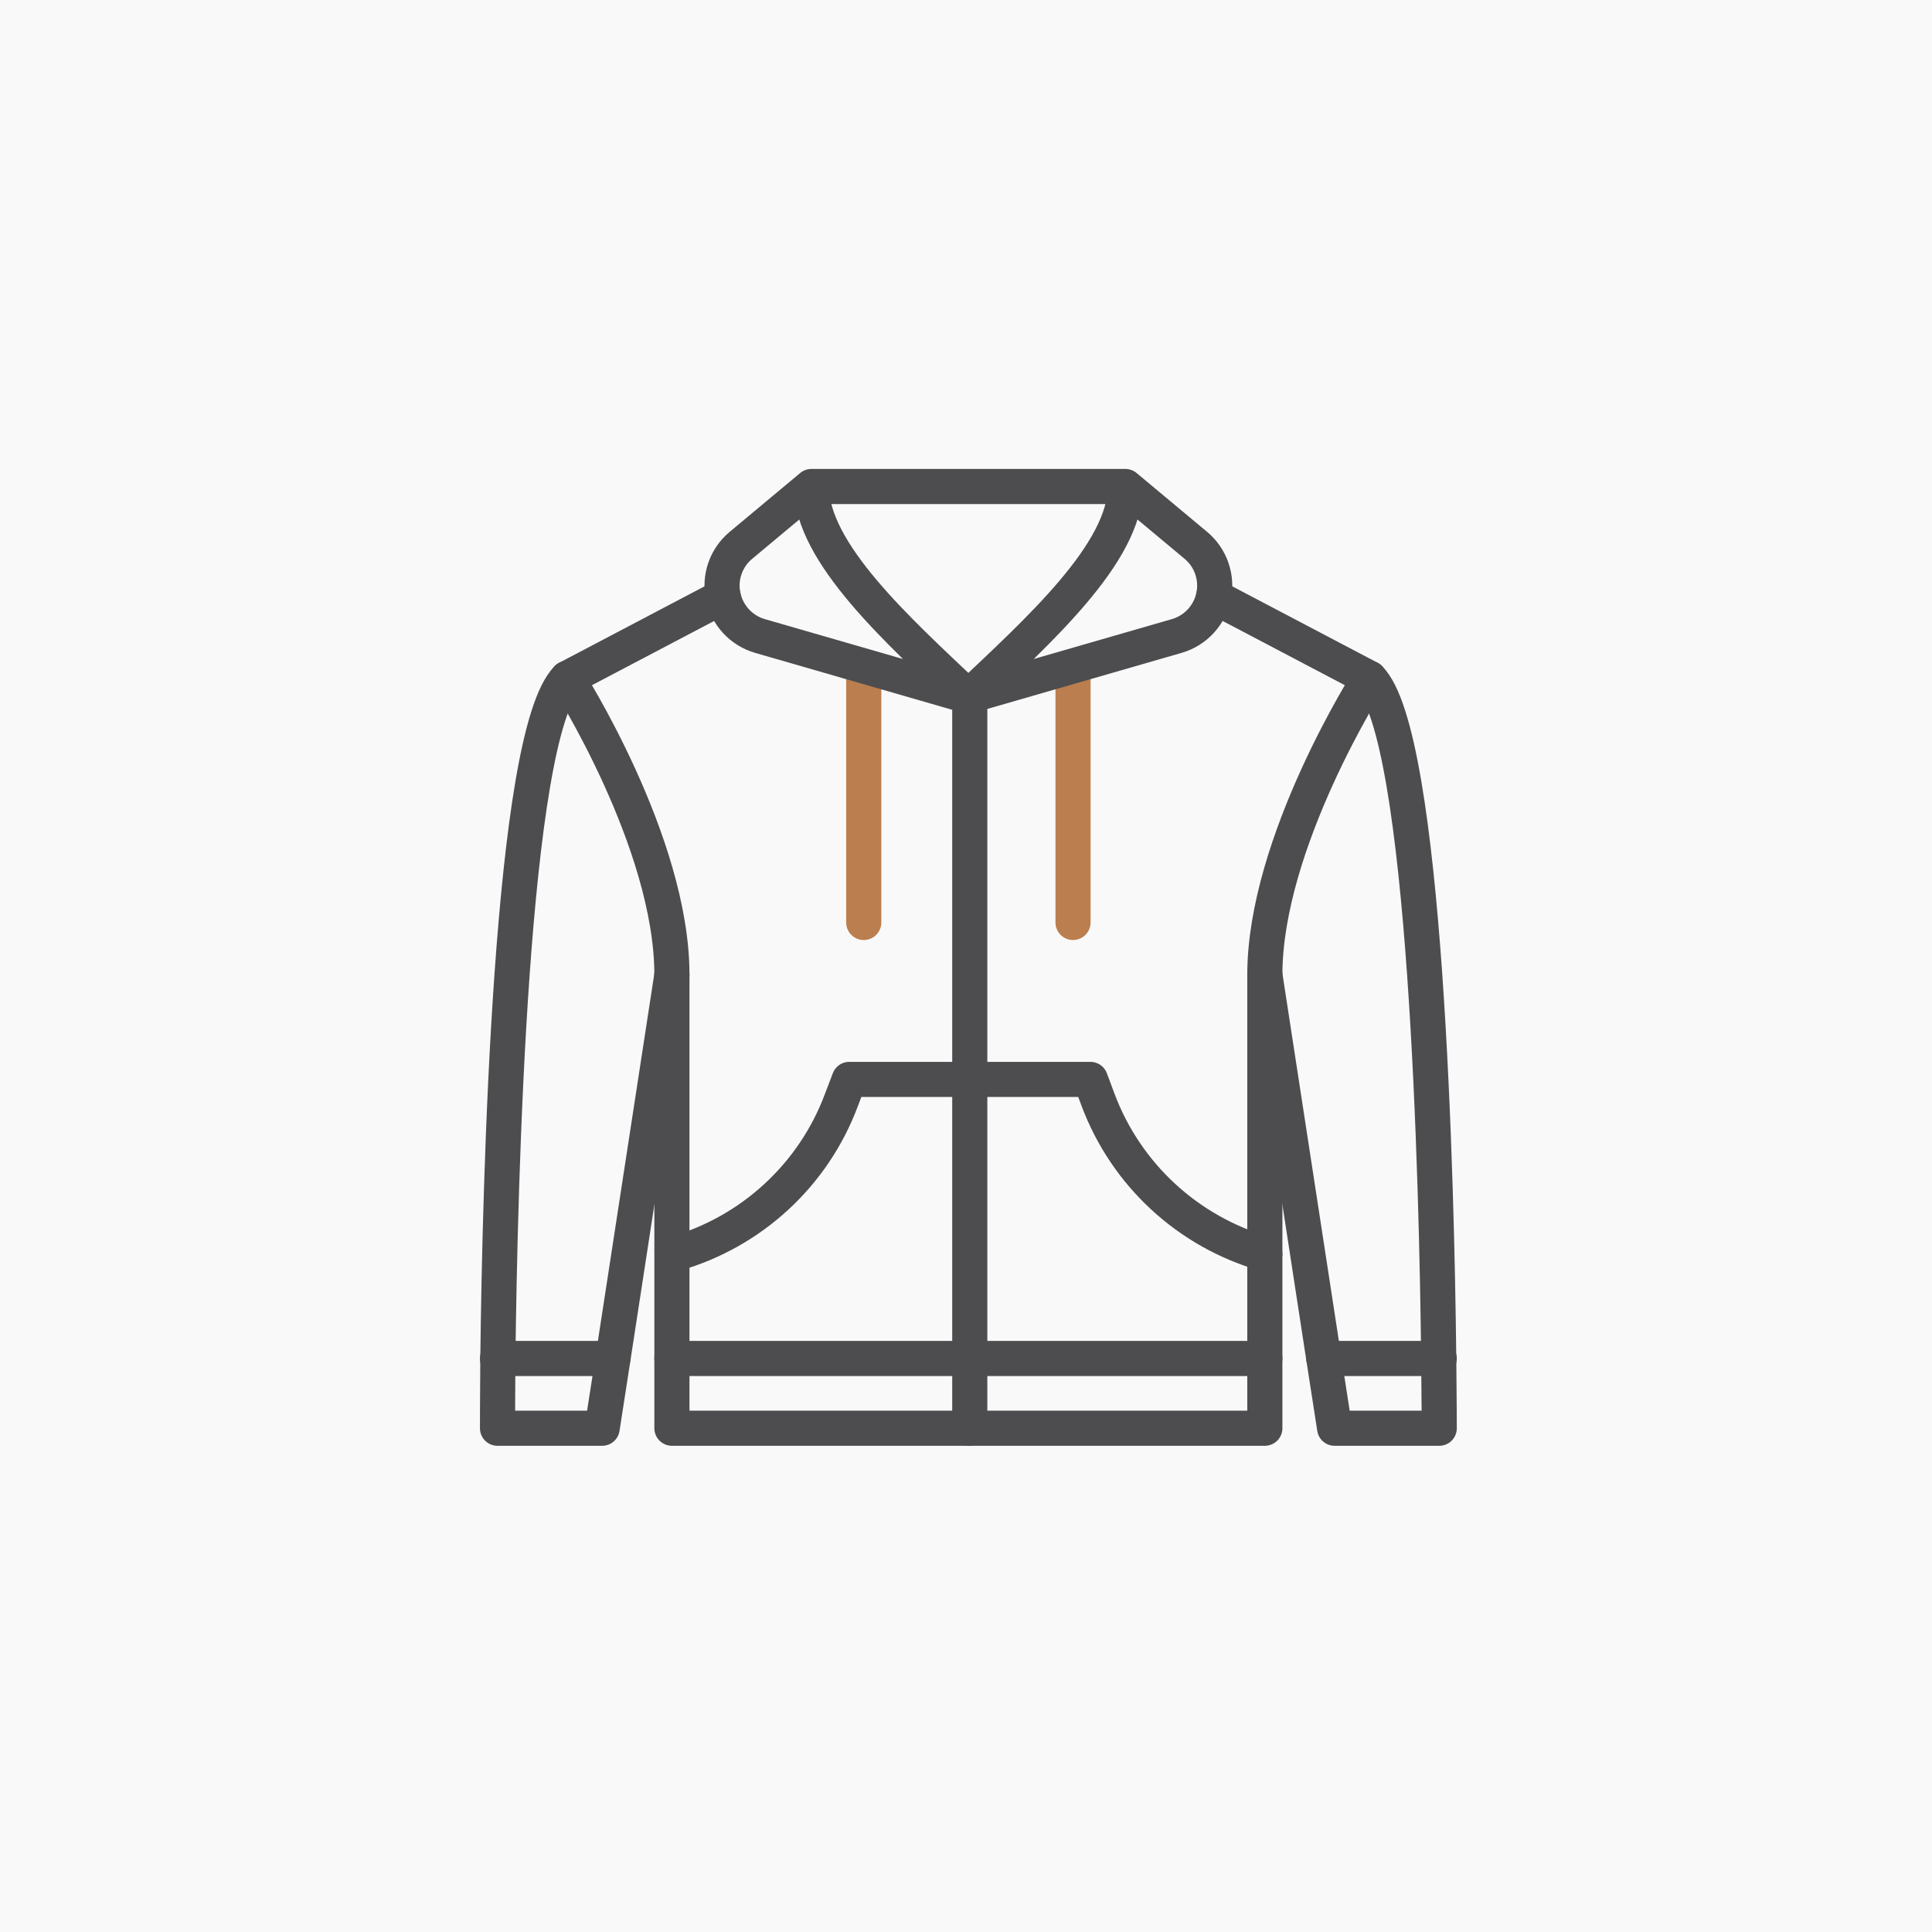 <?xml version="1.0" encoding="utf-8"?>
<!-- Generator: Adobe Illustrator 16.0.0, SVG Export Plug-In . SVG Version: 6.00 Build 0)  -->
<!DOCTYPE svg PUBLIC "-//W3C//DTD SVG 1.1//EN" "http://www.w3.org/Graphics/SVG/1.1/DTD/svg11.dtd">
<svg version="1.1" xmlns="http://www.w3.org/2000/svg" xmlns:xlink="http://www.w3.org/1999/xlink" x="0px" y="0px" width="110px"
	 height="110px" viewBox="0 0 110 110" enable-background="new 0 0 110 110" xml:space="preserve">
<g id="Calque_4">
	<rect fill="#F9F9F9" width="110" height="110"/>
</g>
<g id="Calque_1" display="none">
	<g display="inline">
		<circle fill="#BB7E4E" cx="55.135" cy="43.585" r="1.042"/>
		<circle fill="#BB7E4E" cx="55.135" cy="49.543" r="1.042"/>
		<circle fill="#BB7E4E" cx="55.135" cy="55.5" r="1.042"/>
		<circle fill="#BB7E4E" cx="55.135" cy="61.459" r="1.043"/>
		<circle fill="#BB7E4E" cx="55.135" cy="67.417" r="1.042"/>
		<circle fill="#BB7E4E" cx="55.135" cy="73.374" r="1.042"/>
		<path fill="none" stroke="#4D4D4F" stroke-width="2" stroke-linecap="round" stroke-linejoin="round" stroke-miterlimit="10" d="
			M62.085,27.699l4.965,2.978c0,6.455-6.95,11.915-6.95,11.915l-4.965-5.958C59.852,36.635,62.085,27.699,62.085,27.699h-13.9
			c0,0,2.234,8.936,6.95,8.936l-4.964,5.958c0,0-6.95-5.46-6.95-11.915l4.965-2.978"/>
		<path fill="none" stroke="#4D4D4F" stroke-width="2" stroke-linecap="round" stroke-linejoin="round" stroke-miterlimit="10" d="
			M36.911,37.053c-0.94-2.215-1.634-3.396-1.634-3.396l7.943-2.979"/>
		<path fill="none" stroke="#4D4D4F" stroke-width="2" stroke-linecap="round" stroke-linejoin="round" stroke-miterlimit="10" d="
			M67.05,30.677l7.944,2.979c0,0-2.979,5.083-4.965,13.9l-1.151,4.518c-1.28,5.005-1.151,10.257,0.357,15.192l2.779,9.085
			c0,0-5.341,4.965-16.88,4.965c-11.537,0-16.879-4.965-16.879-4.965l2.78-9.085c1.509-4.936,1.638-10.188,0.357-15.192
			l-1.151-4.518c-1.028-4.564-2.322-8.127-3.331-10.504"/>
		<path fill="none" stroke="#4D4D4F" stroke-width="2" stroke-linecap="round" stroke-linejoin="round" stroke-miterlimit="10" d="
			M70.029,47.557l5.104,23.831l0.855,3.972h5.956c0,0-0.099-1.519-0.297-3.972c-0.795-9.642-3.089-33.779-6.653-37.731"/>
		<path fill="none" stroke="#4D4D4F" stroke-width="2" stroke-linecap="round" stroke-linejoin="round" stroke-miterlimit="10" d="
			M40.242,47.557l-5.104,23.831l-0.854,3.972h-5.958c0,0,0.099-1.519,0.298-3.972c0.794-9.642,3.088-33.779,6.653-37.731"/>
		
			<line fill="none" stroke="#4D4D4F" stroke-width="2" stroke-linecap="round" stroke-linejoin="round" stroke-miterlimit="10" x1="81.647" y1="71.388" x2="75.133" y2="71.388"/>
		
			<line fill="none" stroke="#4D4D4F" stroke-width="2" stroke-linecap="round" stroke-linejoin="round" stroke-miterlimit="10" x1="35.138" y1="71.388" x2="28.624" y2="71.388"/>
	</g>
</g>
<g id="Calque_2">
	<g id="XMLID_3_">
		<g>
			<g id="XMLID_4_">
				<g>
					
						<line fill="none" stroke="#BB7E4E" stroke-width="2" stroke-linecap="round" stroke-linejoin="round" stroke-miterlimit="10" x1="61.094" y1="38.622" x2="61.094" y2="52.521"/>
					
						<line fill="none" stroke="#BB7E4E" stroke-width="2" stroke-linecap="round" stroke-linejoin="round" stroke-miterlimit="10" x1="49.178" y1="38.622" x2="49.178" y2="52.521"/>
					
						<polygon fill="none" stroke="#4D4D4F" stroke-width="2" stroke-linecap="round" stroke-linejoin="round" stroke-miterlimit="10" points="
						55.056,39.614 55.135,39.525 55.215,39.614 55.135,39.594 					"/>
					
						<path fill="none" stroke="#4D4D4F" stroke-width="2" stroke-linecap="round" stroke-linejoin="round" stroke-miterlimit="10" d="
						M64.072,27.699l4.021,3.355c0.843,0.705,1.23,1.827,1.003,2.899c-0.228,1.082-1.034,1.946-2.085,2.254l-11.797,3.406
						C59.107,35.92,64.072,31.482,64.072,27.699H46.199c0,3.783,4.964,8.221,8.856,11.915L43.26,36.208
						c-1.052-0.308-1.857-1.173-2.085-2.254c-0.229-1.073,0.159-2.195,1.003-2.899l4.021-3.355"/>
					
						<path fill="none" stroke="#4D4D4F" stroke-width="2" stroke-linecap="round" stroke-linejoin="round" stroke-miterlimit="10" d="
						M69.097,33.954l8.877,4.667c0,0-5.959,9.313-5.959,16.879v15.887v5.958v3.972h-16.8H38.256v-3.972v-5.958V55.501
						c0-7.566-5.958-16.879-5.958-16.879l8.876-4.667"/>
					
						<path fill="none" stroke="#4D4D4F" stroke-width="2" stroke-linecap="round" stroke-linejoin="round" stroke-miterlimit="10" d="
						M77.974,38.622c3.226,3.227,3.832,28.745,3.941,38.724c0.029,2.462,0.029,3.972,0.029,3.972h-5.956l-0.616-3.972l-3.357-21.845
						"/>
					
						<path fill="none" stroke="#4D4D4F" stroke-width="2" stroke-linecap="round" stroke-linejoin="round" stroke-miterlimit="10" d="
						M32.298,38.622c-3.228,3.227-3.833,28.754-3.952,38.724c-0.02,2.462-0.02,3.972-0.02,3.972h5.958l0.616-3.972l3.356-21.845"/>
					
						<polyline fill="none" stroke="#4D4D4F" stroke-width="2" stroke-linecap="round" stroke-linejoin="round" stroke-miterlimit="10" points="
						38.256,77.346 55.215,77.346 72.015,77.346 					"/>
					
						<polyline fill="none" stroke="#4D4D4F" stroke-width="2" stroke-linecap="round" stroke-linejoin="round" stroke-miterlimit="10" points="
						81.944,77.346 81.915,77.346 75.372,77.346 					"/>
					
						<polyline fill="none" stroke="#4D4D4F" stroke-width="2" stroke-linecap="round" stroke-linejoin="round" stroke-miterlimit="10" points="
						28.326,77.346 28.346,77.346 34.899,77.346 					"/>
					
						<polyline fill="none" stroke="#4D4D4F" stroke-width="2" stroke-linecap="round" stroke-linejoin="round" stroke-miterlimit="10" points="
						55.215,39.614 55.215,61.458 55.215,77.346 55.215,81.317 					"/>
					
						<path fill="none" stroke="#4D4D4F" stroke-width="2" stroke-linecap="round" stroke-linejoin="round" stroke-miterlimit="10" d="
						M38.424,71.388c4.369-1.251,7.894-4.498,9.482-8.758l0.447-1.172h6.861h6.87l0.438,1.172c1.6,4.26,5.124,7.507,9.492,8.758"/>
				</g>
			</g>
		</g>
	</g>
</g>
<g id="Calque_3" display="none">
	<g id="XMLID_207_" display="inline">
		<g>
			<g id="XMLID_208_">
				<circle fill="#BB7E4E" cx="51.789" cy="51.53" r="1.043"/>
				<circle fill="#BB7E4E" cx="51.789" cy="57.487" r="1.042"/>
				<circle fill="#BB7E4E" cx="51.789" cy="63.444" r="1.043"/>
				<circle fill="#BB7E4E" cx="51.789" cy="69.402" r="1.042"/>
				<g>
					
						<path fill="none" stroke="#4D4D4F" stroke-width="2" stroke-linecap="round" stroke-linejoin="round" stroke-miterlimit="10" d="
						M45.375,29.685c0,0,6.94,2.919,9.84,2.978c2.909-0.059,9.85-2.978,9.85-2.978l-9.85,15.758L45.375,29.685z"/>
					
						<path fill="none" stroke="#4D4D4F" stroke-width="2" stroke-linecap="round" stroke-linejoin="round" stroke-miterlimit="10" d="
						M65.064,29.685l10.924,5.958c0,0-3.974,10.804-4.965,14.894v23.831v4.965H55.215H39.417v-4.965V50.536
						c-0.993-4.09-4.965-14.894-4.965-14.894l10.922-5.958"/>
					
						<polyline fill="none" stroke="#4D4D4F" stroke-width="2" stroke-linecap="round" stroke-linejoin="round" stroke-miterlimit="10" points="
						71.023,74.367 55.215,74.367 39.417,74.367 					"/>
					
						<path fill="none" stroke="#4D4D4F" stroke-width="2" stroke-linecap="round" stroke-linejoin="round" stroke-miterlimit="10" d="
						M71.023,50.536l4.109,23.831l0.855,4.965h5.956c0,0-0.09-1.917-0.287-4.965c-0.637-10.088-2.403-32.529-5.669-38.725"/>
					
						<path fill="none" stroke="#4D4D4F" stroke-width="2" stroke-linecap="round" stroke-linejoin="round" stroke-miterlimit="10" d="
						M39.417,50.536l-4.111,23.831l-0.854,4.965h-6.126c0,0,0.099-1.917,0.308-4.965c0.685-10.088,2.552-32.529,5.819-38.725"/>
					
						<line fill="none" stroke="#4D4D4F" stroke-width="2" stroke-linecap="round" stroke-linejoin="round" stroke-miterlimit="10" x1="81.657" y1="74.367" x2="75.133" y2="74.367"/>
					
						<line fill="none" stroke="#4D4D4F" stroke-width="2" stroke-linecap="round" stroke-linejoin="round" stroke-miterlimit="10" x1="35.306" y1="74.367" x2="28.634" y2="74.367"/>
					
						<polyline fill="none" stroke="#4D4D4F" stroke-width="2" stroke-linecap="round" stroke-linejoin="round" stroke-miterlimit="10" points="
						55.215,45.442 55.215,74.367 55.215,79.332 					"/>
				</g>
			</g>
		</g>
	</g>
</g>
</svg>
